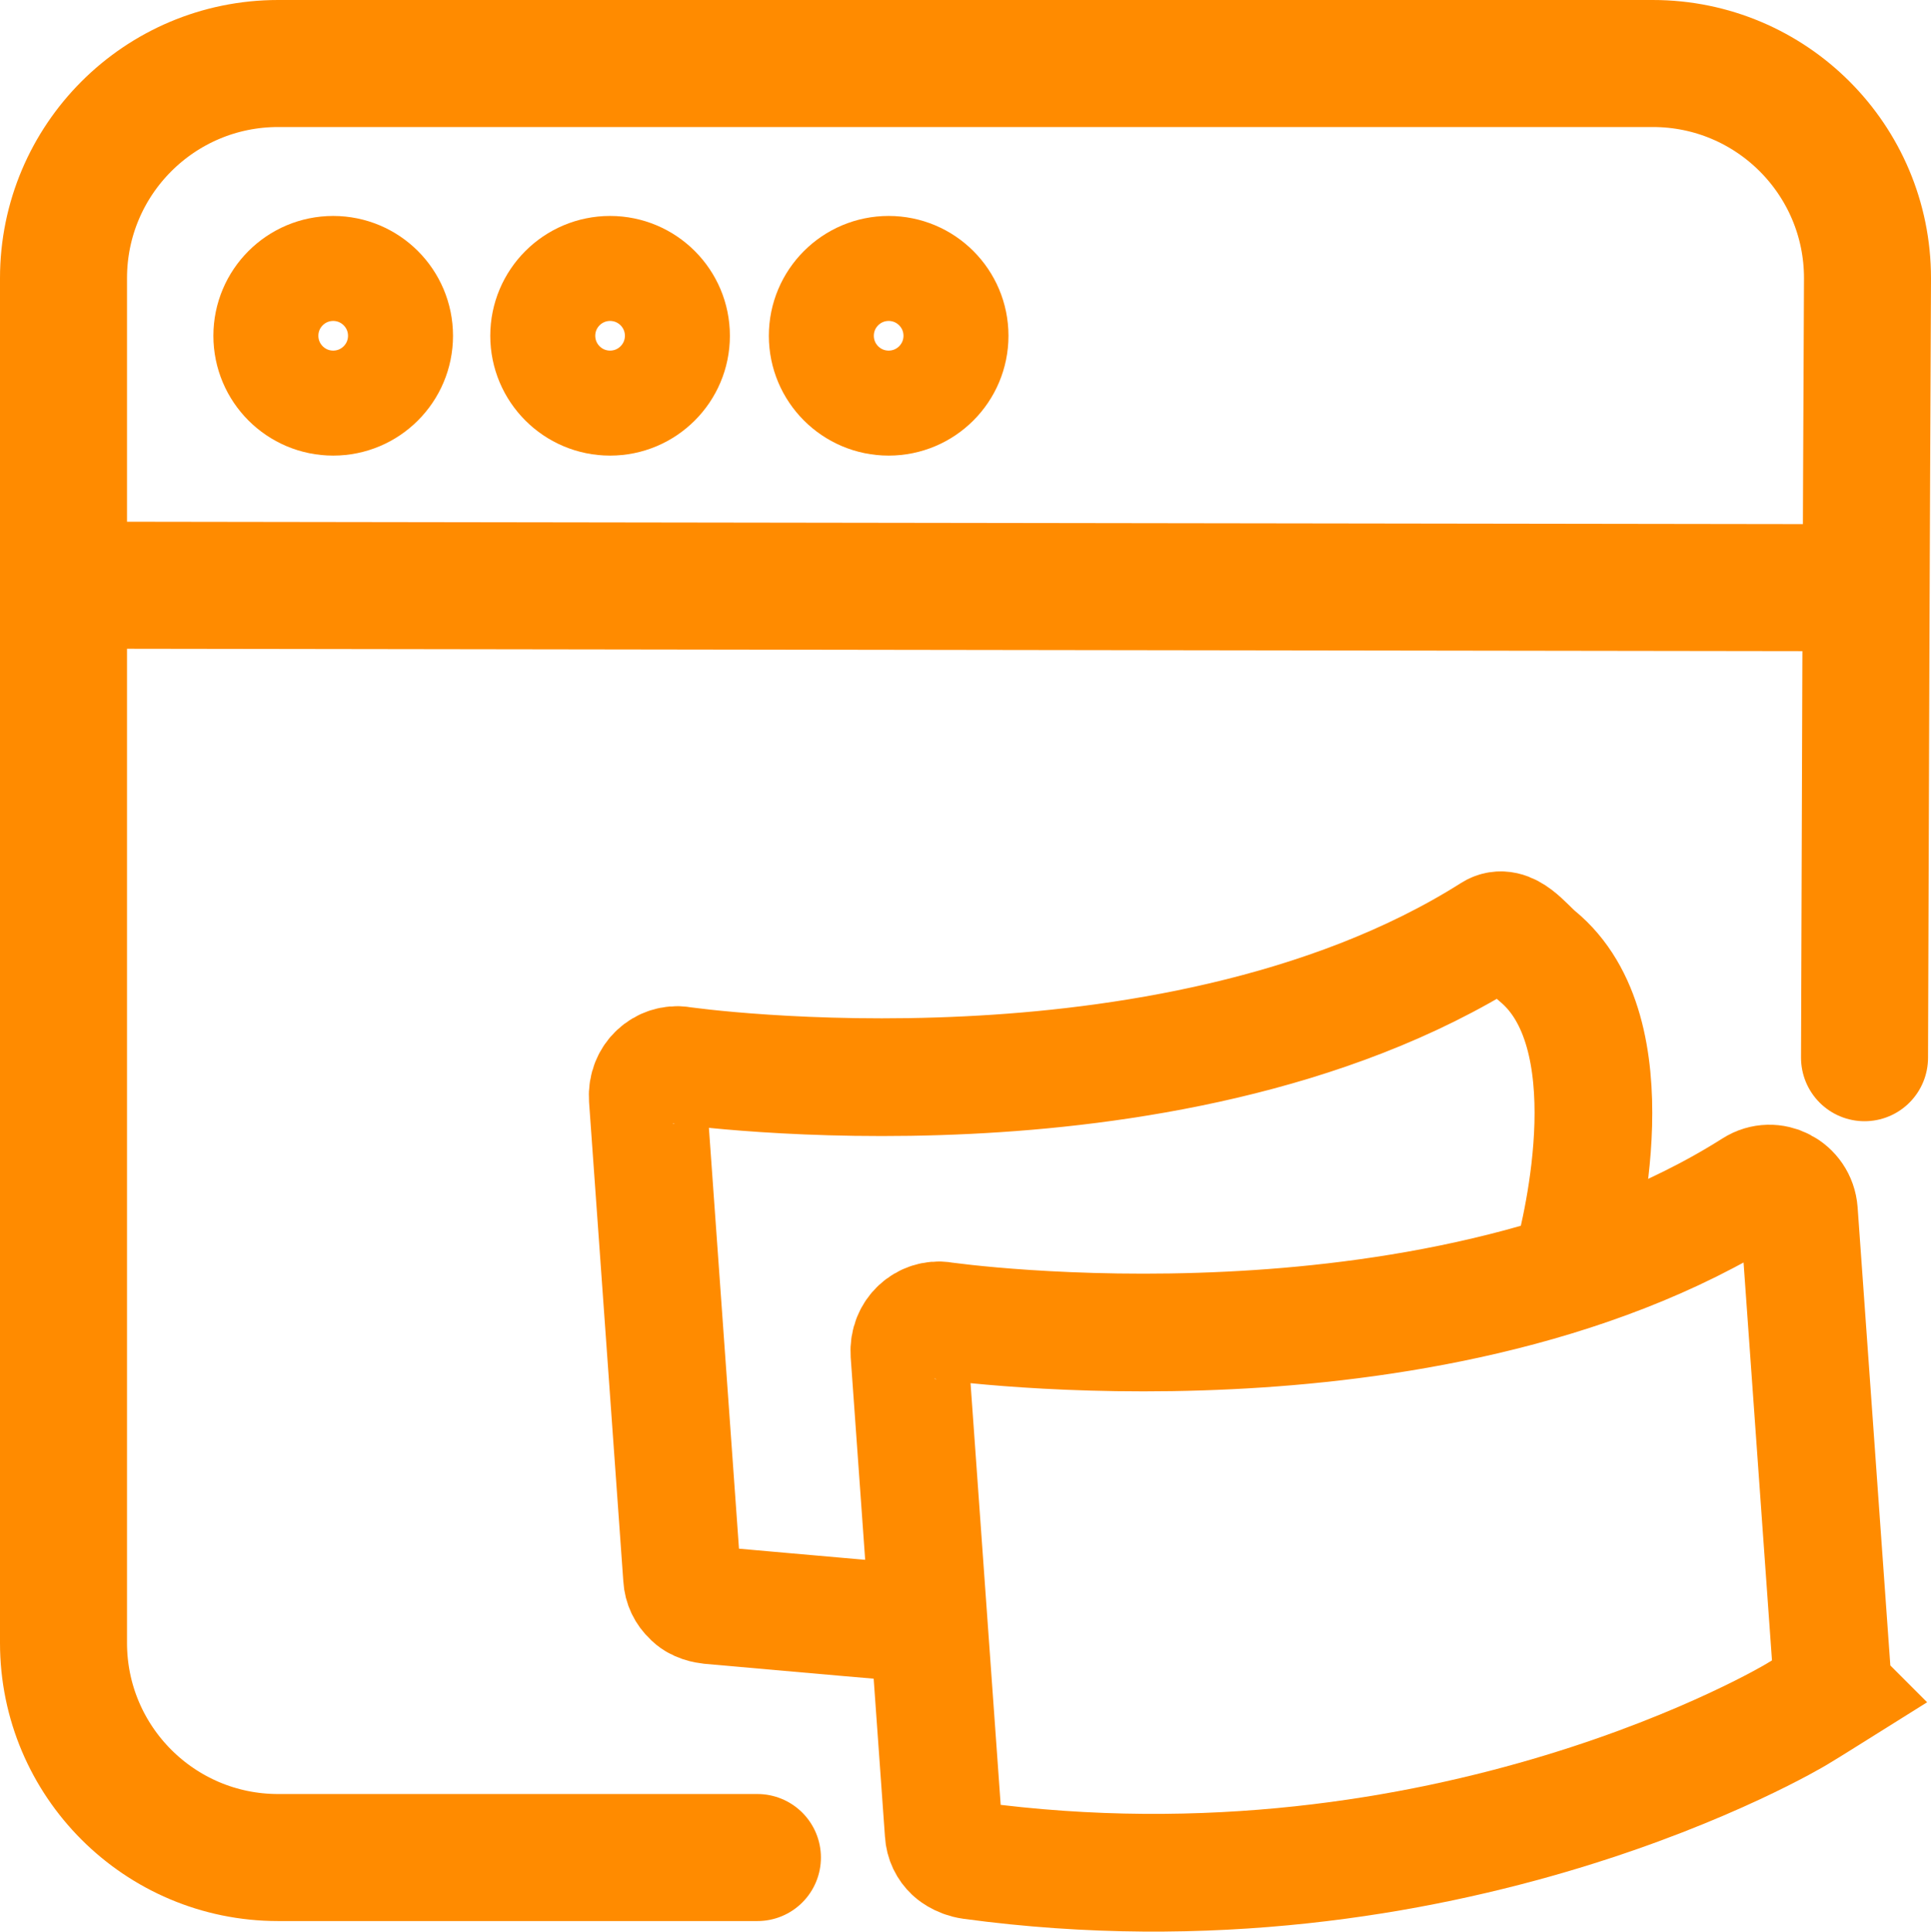 <svg xmlns="http://www.w3.org/2000/svg" id="Layer_1" data-name="Layer 1" viewBox="0 0 45.61 45.62"><defs><style> .cls-1 { stroke-width: 2.48px; } .cls-1, .cls-2 { stroke-linecap: round; stroke-linejoin: round; } .cls-1, .cls-2, .cls-3 { fill: none; stroke: #ff8b00; } .cls-2 { stroke-width: 3px; } .cls-3 { stroke-miterlimit: 10; stroke-width: 2.78px; } </style></defs><path class="cls-2" d="M44.04,24.98c.02-6.14.04-12.27.07-18.41,0-2.8-2.27-5.07-5.07-5.07H6.57c-2.8,0-5.07,2.27-5.07,5.07v32.23c0,2.8,2.27,5.07,5.07,5.07h11.32"></path><line class="cls-2" x1="1.81" y1="13.82" x2="43.96" y2="13.88"></line><circle class="cls-1" cx="7.87" cy="7.93" r="1.59"></circle><circle class="cls-1" cx="14.41" cy="7.93" r="1.59"></circle><circle class="cls-1" cx="20.99" cy="7.93" r="1.59"></circle><path class="cls-3" d="M43.3,39.95l-.81-11.34c-.04-.53-.62-.83-1.06-.55-3.9,2.47-8.89,3.19-12.38,3.36-3.82.19-6.75-.22-6.78-.23-.42-.06-.82.28-.79.77l.81,11.33c.01.18.09.34.21.45,0,0,.16.16.45.2,11.23,1.52,19.48-3.45,19.48-3.45.4-.24.71-.44.87-.54Z"></path><path class="cls-3" d="M37.14,29.83c.22-.85,1.37-5.45-.83-7.25-.3-.25-.68-.79-1.06-.55-3.9,2.47-8.89,3.19-12.38,3.36-3.82.19-6.75-.22-6.78-.23-.42-.06-.82.28-.79.77l.81,11.33c.01.18.09.34.21.45h0c.14.16.37.19.45.2.26.02,2.41.22,5.38.47"></path></svg>